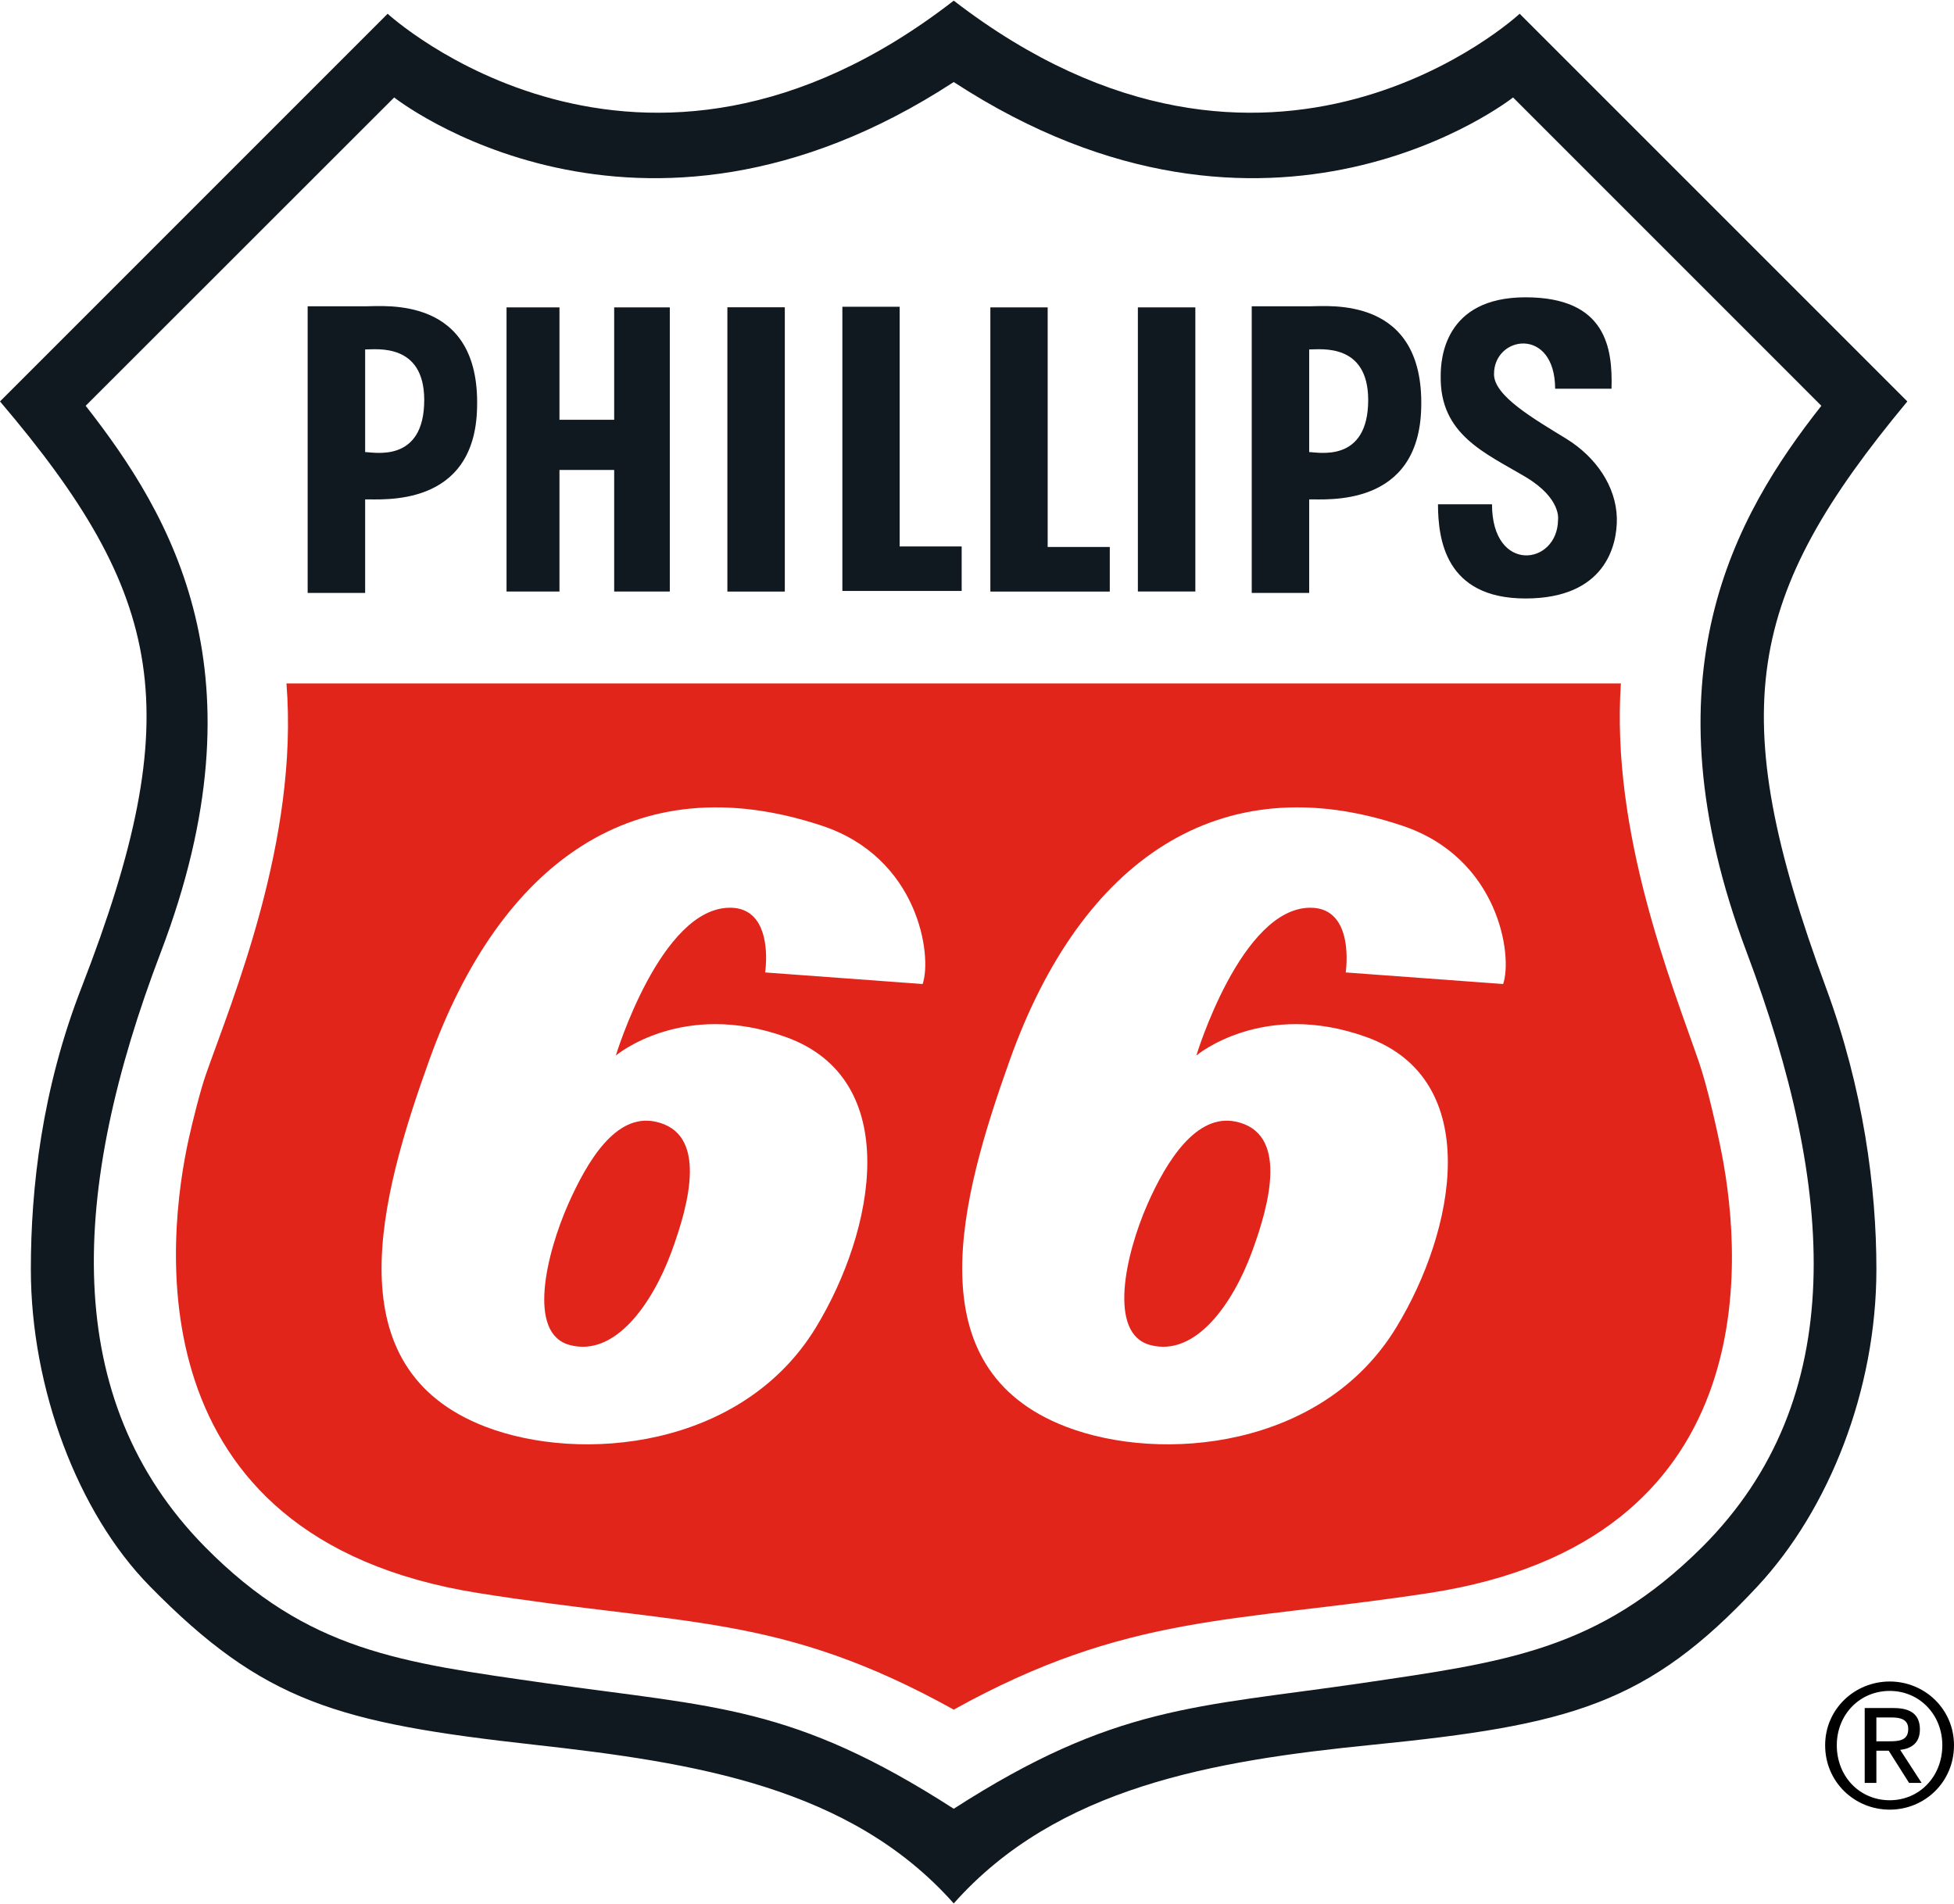 <?xml version="1.0" encoding="UTF-8"?>
<svg id="Layer_1" xmlns="http://www.w3.org/2000/svg" version="1.1" viewBox="0 0 900 877">
  <!-- Generator: Adobe Illustrator 29.5.1, SVG Export Plug-In . SVG Version: 2.1.0 Build 141)  -->
  <defs>
    <style>
      .st0 {
        fill: #101820;
      }

      .st1 {
        fill: #e1251b;
      }
    </style>
  </defs>
  <path class="st0" d="M784.145,712.417c-48.066,47.944-91.25,53.125-157.246,62.861-76.074,11.113-113.544,10.133-187.613,57.815-74.069-47.682-109.576-46.702-187.709-57.815-66.773-9.559-109.576-14.563-157.219-62.861-66.951-68.042-62.097-164.199-20.277-273.885,48.693-127.86,5.045-200.907-34.621-251.632L181.559,44.886s111.635,88.223,257.727-7.105c146.025,95.326,257.619,7.105,257.619,7.105l142.001,142.014c-39.994,50.725-82.169,124.795-34.416,251.632,41.071,109.291,47.642,205.844-20.345,273.885M878.504,184.895L699.946,6.336S585.311,112.833,439.286.298C294.19,112.833,178.546,6.336,178.546,6.336L0,184.895c75.964,89.288,86.818,142.985,37.593,269.836-18.299,46.974-23.385,92.41-23.385,129.866,0,54.72,21.571,112.236,54.815,146.025,52.374,53.358,86.477,62.916,177.482,73.034,73.087,8.139,145.125,19.308,192.781,73.047,47.67-53.738,119.885-65.753,192.618-73.047,91.359-9.138,127.003-18.614,177.618-73.034,32.835-35.303,54.734-90.253,54.734-146.025,0-37.455-5.959-83.013-23.289-129.866-47.221-127.834-36.626-180.548,37.538-269.836"/>
  <path class="st1" d="M793.026,531.38c-2.403-12.333-6.872-31.693-10.503-42.206-12.446-36.131-40.59-105.295-35.957-174.397H131.939c5.778,72.201-25.066,145.772-37.092,180.072-2.659,7.66-6.116,21.527-7.946,29.801-9.623,43.76-27.111,183.457,133.224,209.065,96.06,15.33,138.879,9.235,219.159,53.721,80.208-44.486,129.061-39.966,219.036-53.721,153.851-23.654,144.422-152.338,134.707-202.336ZM424.956,453.228l-72.528-5.328s2.751-17.794-5.594-25.884c-.235-.225-.481-.44-.736-.654-.245-.215-.511-.419-.777-.614-.276-.194-.552-.378-.839-.552-2.168-1.319-4.878-2.107-8.263-2.107-31.938,0-52.565,68.069-52.565,68.069,0,0,30.537-25.792,78.429-8.468,54.253,19.635,40.897,89.044,13.704,133.745-33.994,55.807-108.332,62.557-152.245,45.673-69.93-26.896-48.853-104.773-25.812-168.884,32.48-90.282,94.352-136.466,180.584-107.994,44.793,14.655,51.144,59.97,46.644,72.998ZM692.334,453.228l-72.508-5.328s4.551-29.811-16.26-29.811c-31.918,0-52.535,68.069-52.535,68.069,0,0,30.547-25.792,78.429-8.468,54.273,19.635,40.927,89.044,13.622,133.745-33.953,55.807-108.26,62.557-152.143,45.673-69.91-26.896-48.761-104.681-25.823-168.884,32.951-92.307,96.878-135.964,180.543-107.994,44.742,14.819,51.164,59.97,46.675,72.998Z"/>
  <path class="st0" d="M308.507,141.576v130.861h-25.621v-55.989h-25.199v55.989h-24.381v-130.861h24.381v51.761h25.199v-51.761l25.621-0ZM361.481,141.522v130.942h-26.454v-130.942l26.454-0ZM702.645,275.653c-37.212,0-40.252-27.681-40.321-43.387h24.885c0,32.084,30.121,28.226,30.407,7.268,0,0,1.813-9.792-14.795-19.759-18.681-11.139-39.789-19.512-39.243-46.769,0-7.514,1.595-36.068,39.066-36.068,37.361,0,40.13,23.632,39.611,42.107h-25.963c-.109-28.867-28.389-24.49-28.157-6.557.109,9.925,18.299,20.399,33.367,29.642,13.513,8.36,22.826,21.778,23.208,36.461.247,12.886-5.562,37.062-42.065,37.062M511.16,251.93v20.534h-55.007v-130.888h26.398v110.354l28.608 0ZM442.94,251.697v20.479h-54.951v-130.887h26.385v110.408l28.566 0ZM168.183,208.227v-47.275c5.346,0,27.121-3,27.216,23.14.054,29.452-23.317,24.135-27.216,24.135M168.183,141.084h-26.48v132.008h26.48v-43.062c7.35-.287,50.548,4.213,51.556-42.27,1.391-51.558-42.434-46.676-51.556-46.676"/>
  <path class="st0" d="M603.009,208.227v-47.275c5.359,0,27.067-3,27.176,23.14.042,29.452-23.289,24.135-27.176,24.135M603.009,141.084h-26.467v132.008h26.467v-43.062c7.322-.287,50.533,4.213,51.597-42.27,1.31-51.558-42.475-46.676-51.597-46.676"/>
  <path class="st0" d="M550.567,141.576v130.861h-26.467v-130.861l26.467-0Z"/>
  <path class="st1" d="M576.529,576.894c-8.55,23.152-25.703,48.298-46.77,42.596-19.567-5.194-11.426-41.725-1.227-64.892,8.877-20.152,22.608-41.753,40.593-38.003,24.258,5.045,15.913,37.349,7.404,60.298"/>
  <path class="st1" d="M309.161,576.894c-8.577,23.152-25.703,48.298-46.757,42.596-19.649-5.194-10.881-41.725-.695-64.892,8.972-20.152,21.98-41.753,40.02-38.003,24.34,5.045,15.9,37.349,7.432,60.298"/>
  <path d="M864.248,802.024h5.592c4.746,0,9.082-.242,9.082-5.69,0-4.569-3.947-5.29-7.571-5.29h-7.104v10.98ZM858.87,786.706h13.339c8.214,0,12.083,3.245,12.083,9.862,0,6.237-3.945,8.839-9.081,9.393l9.871,15.23h-5.768l-9.384-14.83h-5.681v14.83h-5.378v-34.485ZM870.397,829.172c13.66,0,24.222-10.894,24.222-25.337,0-14.128-10.562-25.022-24.222-25.022-13.817,0-24.38,10.893-24.38,25.022,0,14.441,10.562,25.337,24.38,25.337M870.397,774.479c16.097,0,29.603,12.715,29.603,29.356,0,16.965-13.506,29.671-29.603,29.671-16.165,0-29.748-12.706-29.748-29.671,0-16.641,13.582-29.356,29.748-29.356"/>
</svg>